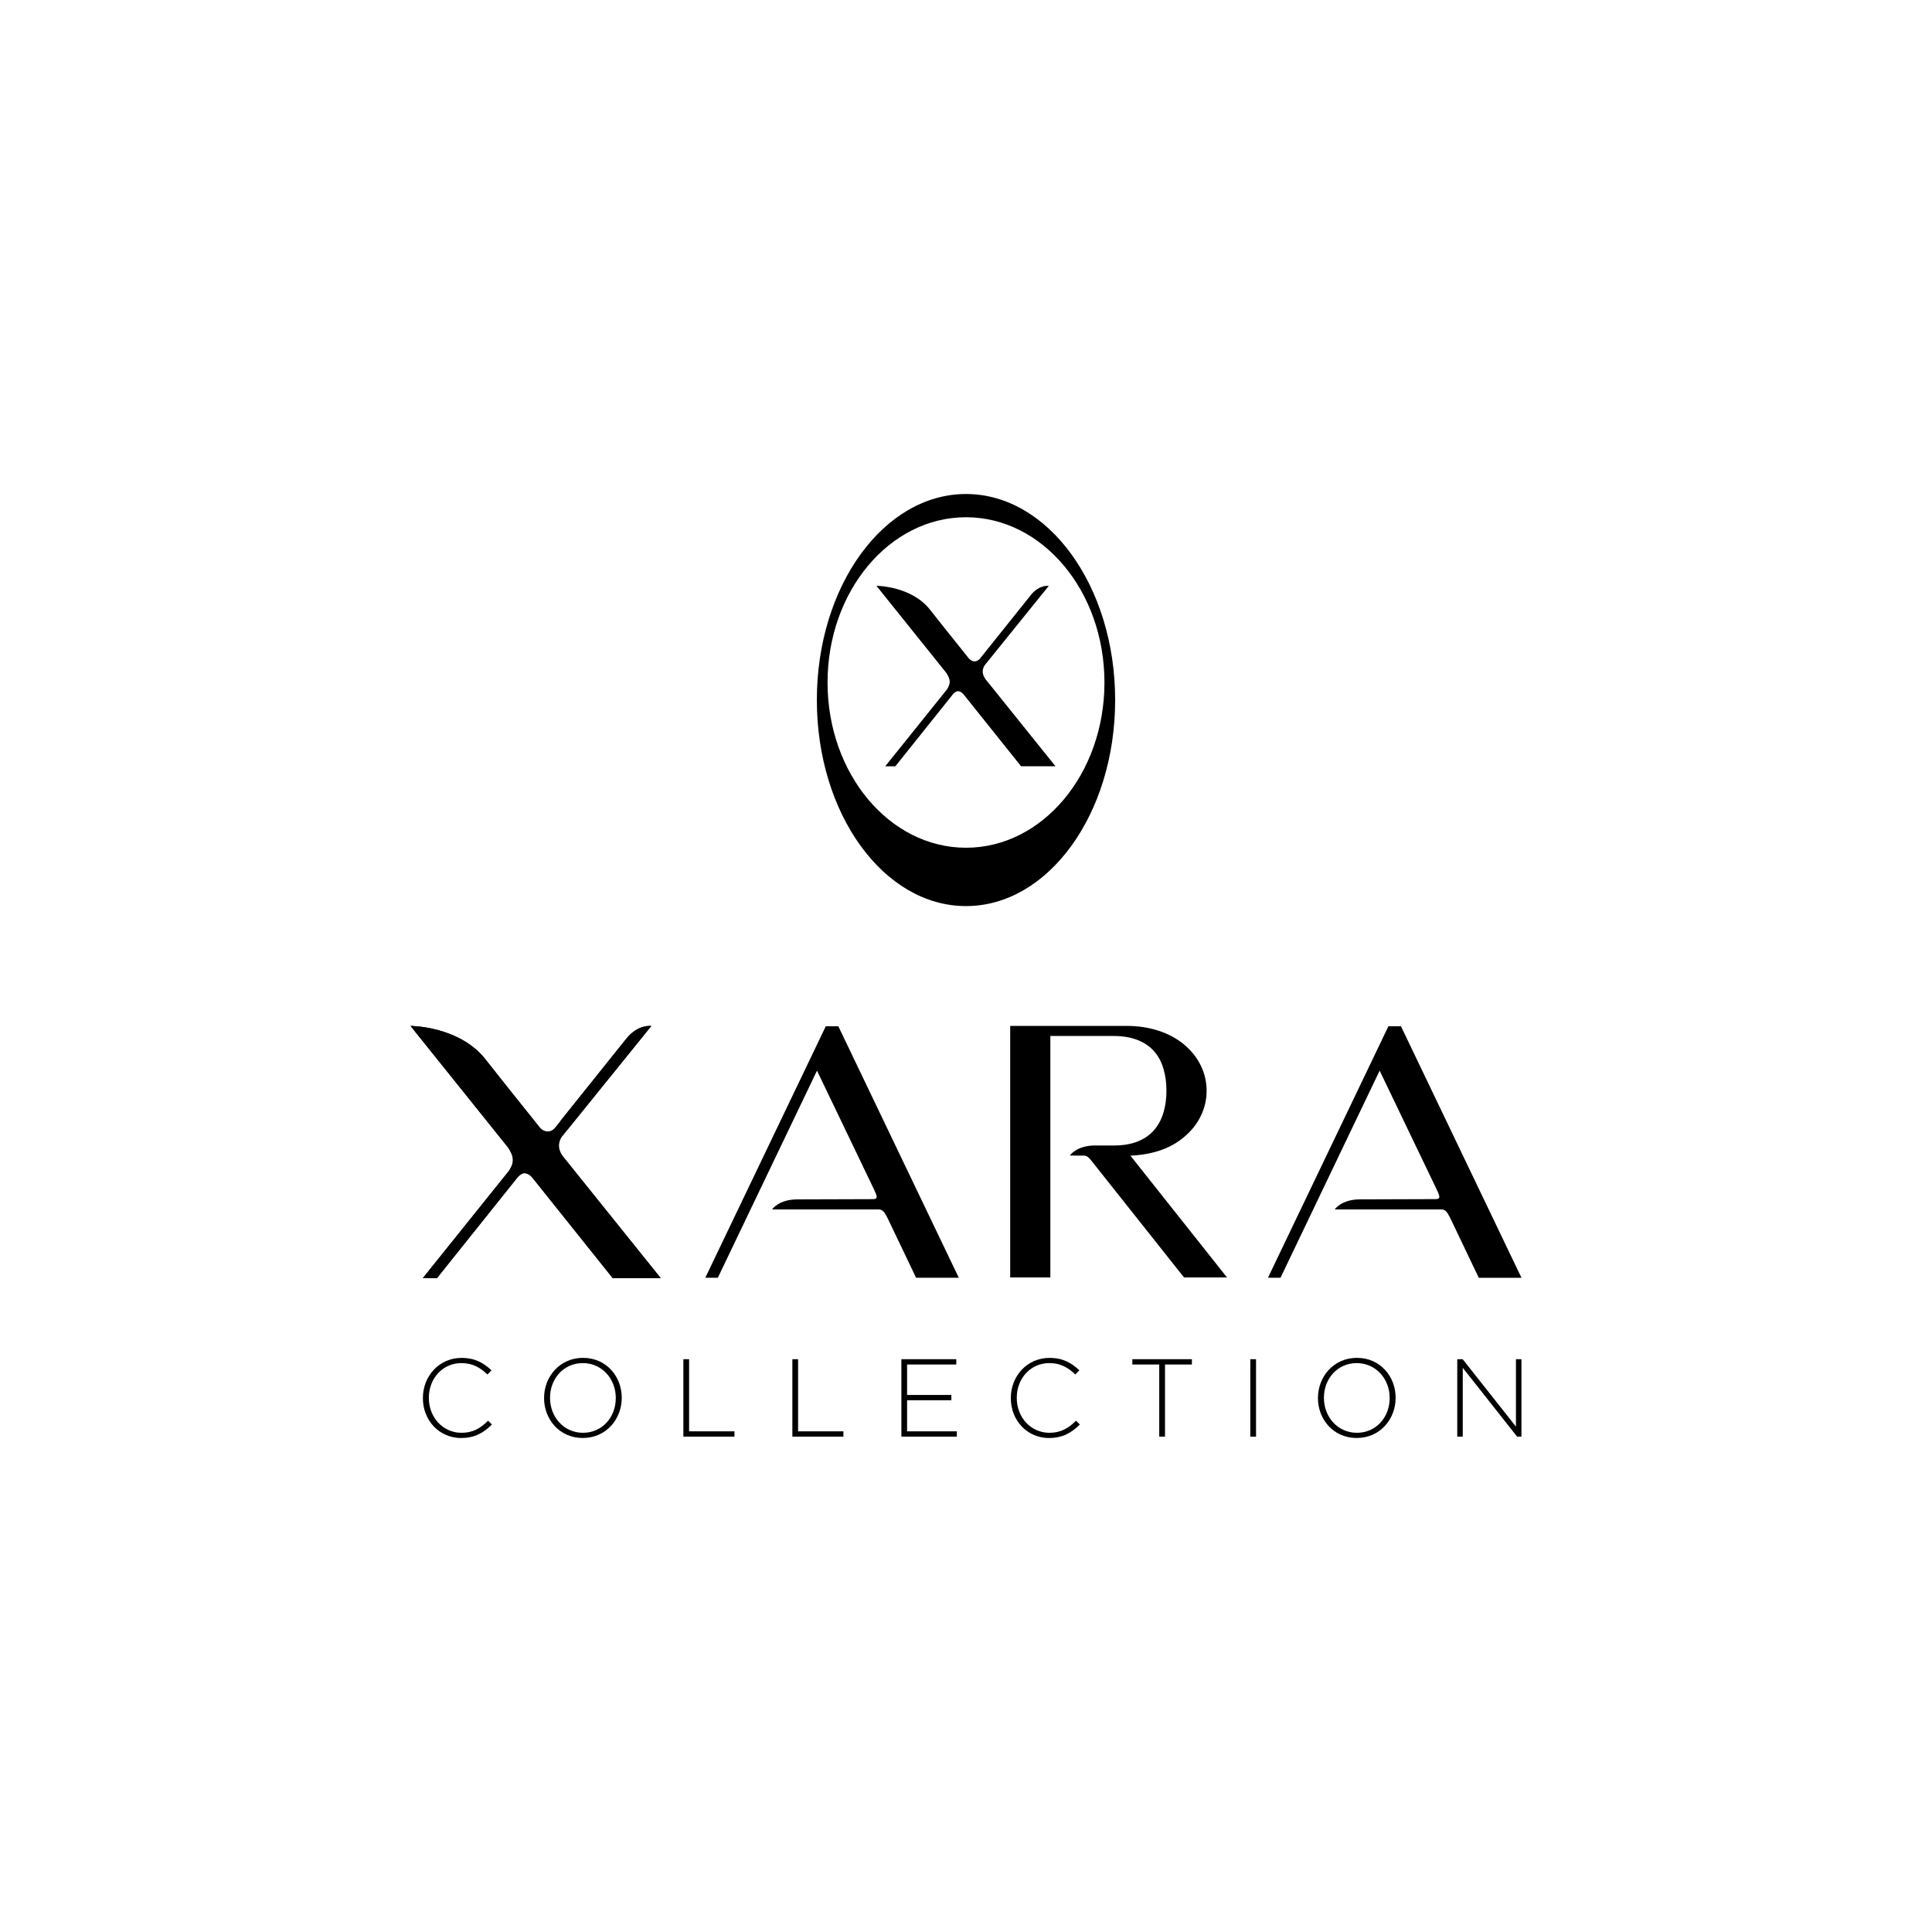<?xml version="1.0" encoding="UTF-8"?>
<svg id="Layer_1" xmlns="http://www.w3.org/2000/svg" viewBox="0 0 800 800">
  <path d="M191.01,595.44c5.66,0,9.32-2.25,12.7-5.59l-1.6-1.56c-3.24,3.21-6.4,5-11.01,5-7.63,0-13.52-6.32-13.52-14.43v-.09c0-8.07,5.8-14.34,13.47-14.34,4.79,0,7.99,2.02,10.78,4.72l1.69-1.74c-3.29-3.02-6.72-5.13-12.43-5.13-9.23,0-15.98,7.52-15.98,16.59v.09c0,9.21,6.76,16.5,15.89,16.5M241.33,595.44c9.68,0,16.12-7.84,16.12-16.59v-.09c0-8.75-6.35-16.5-16.03-16.5s-16.13,7.84-16.13,16.59v.09c0,8.75,6.35,16.5,16.04,16.5M241.42,593.29c-7.9,0-13.66-6.51-13.66-14.43v-.09c0-7.93,5.66-14.34,13.57-14.34s13.65,6.5,13.65,14.43v.09c0,7.93-5.66,14.34-13.56,14.34M282.97,594.89h21.15v-2.2h-18.78v-29.88h-2.37v32.08ZM328.1,594.89h21.14v-2.2h-18.77v-29.88h-2.37v32.08ZM373.24,594.89h22.97v-2.2h-20.6v-12.87h18.32v-2.2h-18.32v-12.6h20.37v-2.2h-22.74v32.08ZM434.45,595.44c5.66,0,9.32-2.25,12.7-5.59l-1.6-1.56c-3.24,3.21-6.4,5-11.01,5-7.63,0-13.52-6.32-13.52-14.43v-.09c0-8.07,5.8-14.34,13.47-14.34,4.8,0,7.99,2.02,10.78,4.72l1.69-1.74c-3.29-3.02-6.71-5.13-12.42-5.13-9.23,0-15.98,7.52-15.98,16.59v.09c0,9.21,6.76,16.5,15.89,16.5M480.02,594.89h2.38v-29.88h11.14v-2.2h-24.66v2.2h11.14v29.88ZM517.72,594.89h2.38v-32.08h-2.38v32.08ZM561.78,595.44c9.68,0,16.12-7.84,16.12-16.59v-.09c0-8.75-6.35-16.5-16.03-16.5s-16.13,7.84-16.13,16.59v.09c0,8.75,6.35,16.5,16.03,16.5M561.87,593.29c-7.9,0-13.66-6.51-13.66-14.43v-.09c0-7.93,5.66-14.34,13.56-14.34s13.66,6.5,13.66,14.43v.09c0,7.93-5.66,14.34-13.56,14.34M603.42,594.89h2.28v-28.5l22.52,28.5h1.78v-32.08h-2.28v27.91l-22.06-27.91h-2.24v32.08Z"/>
  <path d="M461.76,289.87c0-47.12-27.65-85.31-61.76-85.31s-61.76,38.19-61.76,85.31,27.65,85.32,61.76,85.32,61.76-38.2,61.76-85.32M457.33,282.61c0,37.78-25.66,68.42-57.33,68.42s-57.33-30.63-57.33-68.42,25.67-68.43,57.33-68.43,57.33,30.63,57.33,68.43M437.07,317.31s-14.99-18.63-29.04-36.14h.01s-1.12-1.46-1.12-3.08c0-1.37.63-2.36.83-2.64l26.53-32.85s-3.86-.6-7.34,3.68c-.72.88-14.55,18.17-21.13,26.4-.87,1.03-1.82,1.27-2.64,1.14-1.25-.2-2.03-1.22-2.05-1.25-7.27-9.08-13.46-16.83-15.94-20.01-7.77-9.98-22.26-9.98-22.26-9.98l28.05,34.96.81,1.02c.63.9,1.42,2.3,1.47,3.64.04,1.24-.59,2.46-1.19,3.35l-25.51,31.76h4.19l23.94-29.95c.39-.4,1.2-1.15,1.94-1.15,1.01,0,1.91.71,2.45,1.41t0,0l23.74,29.68h14.23Z"/>
  <path d="M630,529.09l-49.89-104.14h-5.2l-49.88,104.14h5.2l41.05-85.76,23.6,49.16c1.37,2.91,1.78,4.08-.53,4.04l-31.21.1c-7.72,0-10.46,4.17-10.46,4.17h44.21c1.77.01,2.5,1.43,3.54,3.39l11.9,24.91h17.67ZM508.08,528.96l-40.01-50.44c4.42-.18,8.5-.89,12.28-2.15,3.76-1.26,7.08-3.11,9.93-5.54,3.03-2.52,5.35-5.43,6.95-8.74,1.61-3.3,2.4-6.78,2.4-10.42s-.8-7.12-2.4-10.43c-1.6-3.3-3.92-6.22-6.95-8.74-3.03-2.52-6.58-4.43-10.65-5.73-4.07-1.31-8.4-1.96-12.99-1.96h-48.34v104.14h16.63v-99.97h26.12c3.89,0,7.25.56,10.06,1.69,2.82,1.13,5.1,2.69,6.82,4.69,1.74,2,3.01,4.39,3.83,7.17.83,2.79,1.24,5.82,1.24,9.13,0,3.3-.42,6.32-1.24,9.06-.82,2.74-2.1,5.13-3.83,7.17-1.74,2.04-4.01,3.63-6.82,4.76-2.66,1.07-5.83,1.62-9.46,1.67-3.01,0-5.87,0-8.21,0-7.72,0-10.45,4.17-10.45,4.17l5.88.02c1.22.04,1.99.8,2.9,1.92l38.51,48.53h17.79ZM379.36,529.09h17.66l-49.89-104.14h-5.19l-49.89,104.14h5.19l41.06-85.76,23.6,49.17c1.37,2.91,1.78,4.08-.53,4.04l-31.22.1c-7.73,0-10.46,4.17-10.46,4.17h44.2c1.77.01,2.5,1.43,3.54,3.39l11.91,24.9ZM253.69,529.22h19.88s-61.62-76.54-72.48-90.47c-10.86-13.93-31.1-13.93-31.1-13.93l40.33,50.26c.88,1.27,1.98,3.21,2.05,5.1.07,1.73-.81,3.44-1.65,4.67l-35.63,44.37h5.84s33.46-41.85,33.46-41.85c.55-.57,1.68-1.6,2.71-1.6,1.41,0,2.66.99,3.41,1.97,0,0,.01,0,.02.01l33.15,41.46ZM234.82,467.93l34.86-43.08s-5.38-.84-10.24,5.13c-1.22,1.51-23.38,29.21-27.51,34.33l2.89,3.62Z"/>
  <path d="M273.58,529.23s-20.95-26.03-40.57-50.49h.01s-1.55-2.04-1.55-4.29c0-1.91.88-3.3,1.15-3.7l37.07-45.9s-5.38-.84-10.25,5.14c-1,1.24-20.32,25.39-29.52,36.88-1.21,1.45-2.55,1.77-3.68,1.59-1.75-.28-2.84-1.71-2.87-1.74-10.15-12.68-18.8-23.51-22.26-27.96-10.86-13.94-31.1-13.94-31.1-13.94l39.2,48.85,1.14,1.42c.88,1.26,1.99,3.21,2.05,5.1.06,1.74-.82,3.44-1.66,4.68l-35.64,44.37h5.85l33.46-41.84c.54-.56,1.68-1.61,2.71-1.61,1.42,0,2.67.99,3.42,1.97,0,0,0,0,.01,0l33.16,41.47h19.88Z"/>
</svg>